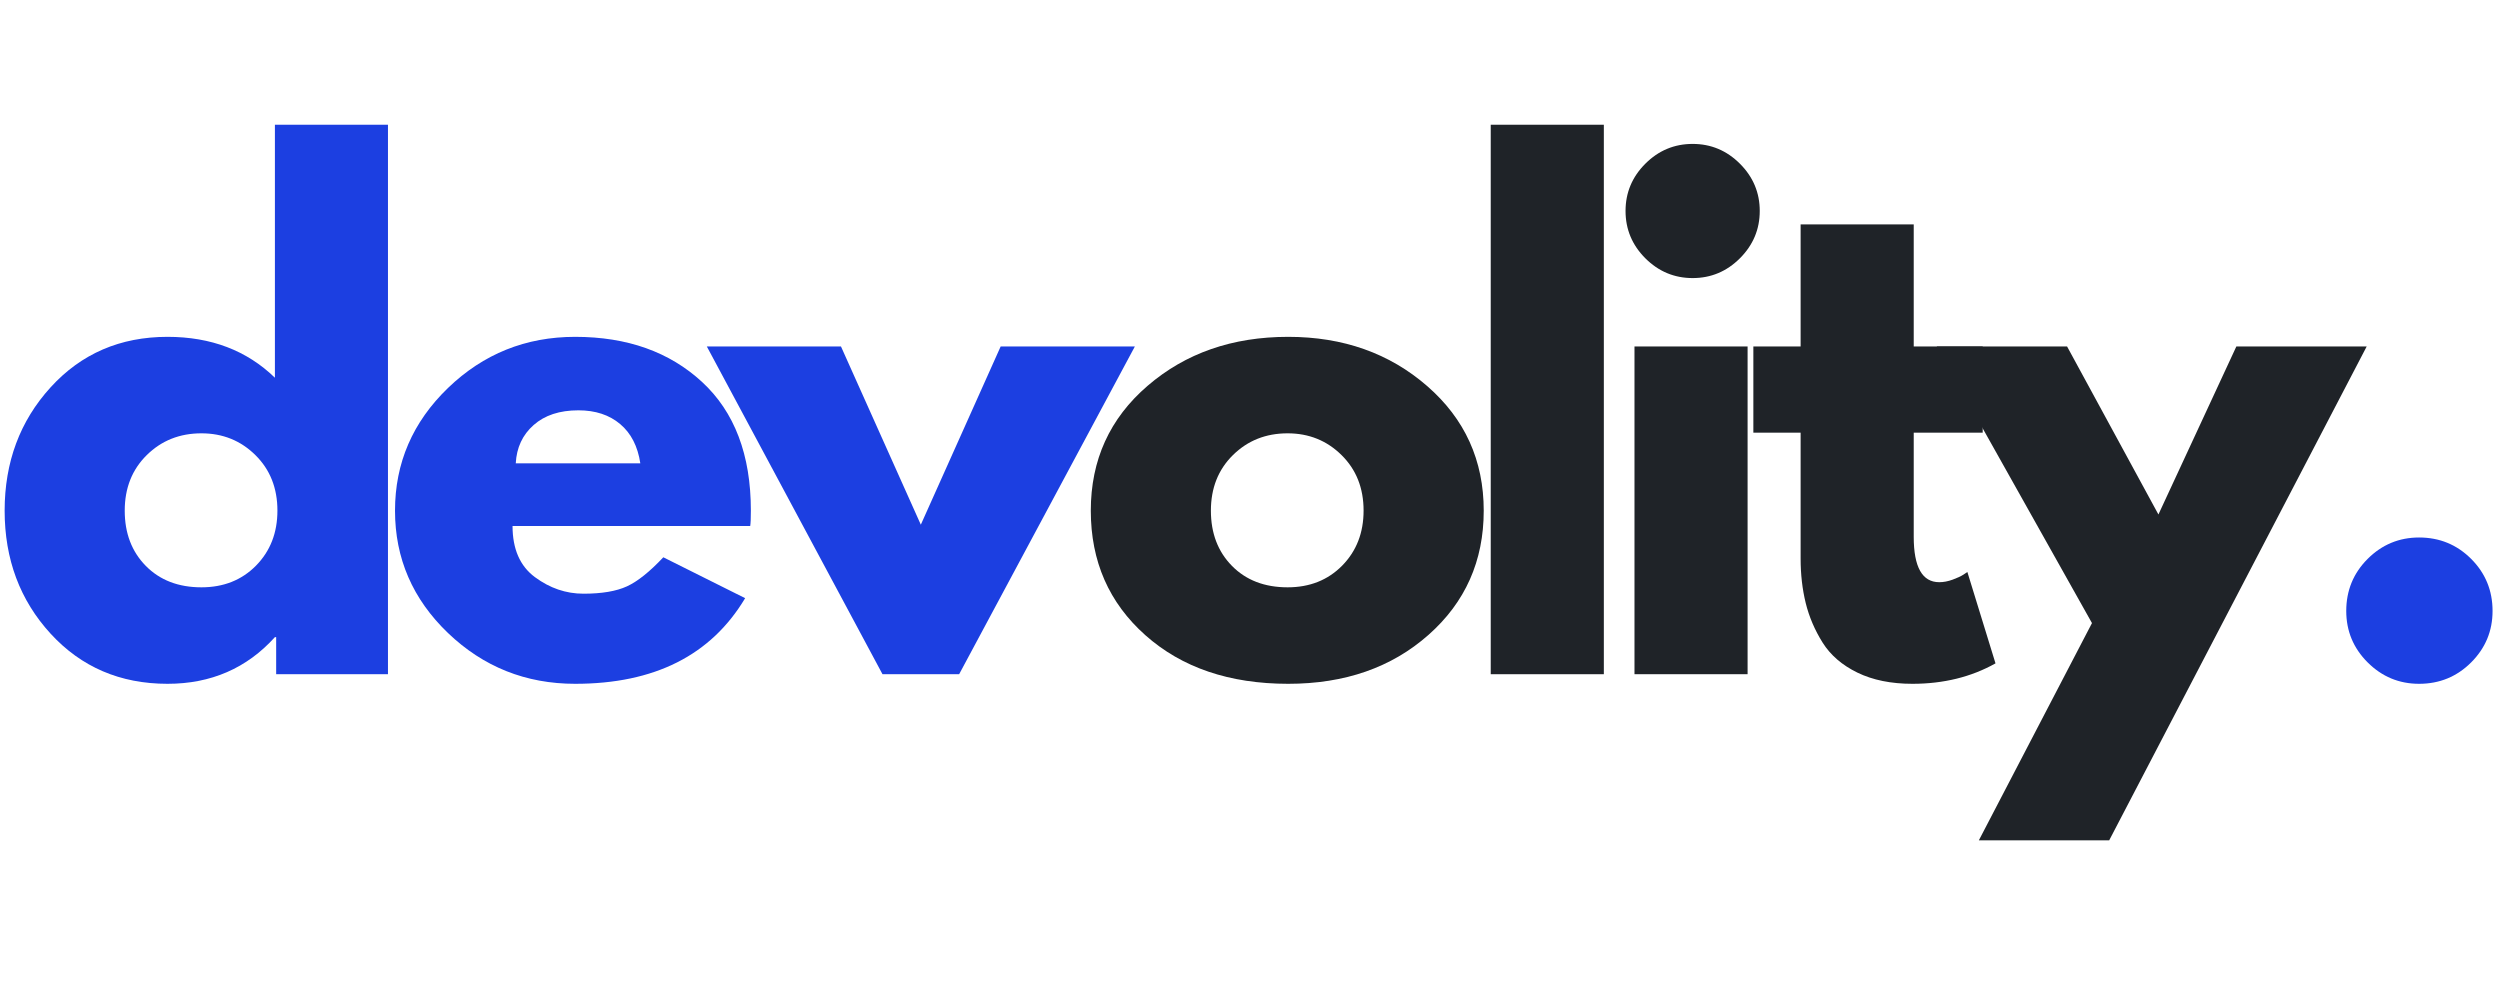 <svg xmlns="http://www.w3.org/2000/svg" xmlns:xlink="http://www.w3.org/1999/xlink" width="1200" zoomAndPan="magnify" viewBox="0 0 900 360" height="480" preserveAspectRatio="xMidYMid meet" version="1.0"><defs><g/></defs><g fill="#1c3fe1" fill-opacity="1"><g transform="translate(-3.628, 242.716)"><g><path d="M 21.844 -14.594 C 10.812 -26.633 5.297 -41.395 5.297 -58.875 C 5.297 -76.363 10.812 -91.164 21.844 -103.281 C 32.883 -115.395 46.914 -121.453 63.938 -121.453 C 79.582 -121.453 92.469 -116.547 102.594 -106.734 L 102.594 -197.812 L 143.297 -197.812 L 143.297 0 L 103.047 0 L 103.047 -13.344 L 102.594 -13.344 C 92.469 -2.145 79.582 3.453 63.938 3.453 C 46.914 3.453 32.883 -2.562 21.844 -14.594 Z M 56.469 -78.891 C 51.176 -73.68 48.531 -67.008 48.531 -58.875 C 48.531 -50.75 51.062 -44.117 56.125 -38.984 C 61.188 -33.848 67.859 -31.281 76.141 -31.281 C 84.109 -31.281 90.66 -33.883 95.797 -39.094 C 100.93 -44.312 103.5 -50.91 103.5 -58.891 C 103.5 -67.016 100.852 -73.68 95.562 -78.891 C 90.281 -84.109 83.805 -86.719 76.141 -86.719 C 68.316 -86.719 61.758 -84.109 56.469 -78.891 Z M 56.469 -78.891 "/></g></g></g><g fill="#1c3fe1" fill-opacity="1"><g transform="translate(136.907, 242.716)"><g><path d="M 133.172 -53.359 L 47.609 -53.359 C 47.609 -45.078 50.289 -38.941 55.656 -34.953 C 61.031 -30.973 66.859 -28.984 73.141 -28.984 C 79.734 -28.984 84.945 -29.863 88.781 -31.625 C 92.613 -33.383 96.984 -36.875 101.891 -42.094 L 131.344 -27.375 C 119.07 -6.82 98.676 3.453 70.156 3.453 C 52.363 3.453 37.102 -2.641 24.375 -14.828 C 11.656 -27.023 5.297 -41.707 5.297 -58.875 C 5.297 -76.051 11.656 -90.773 24.375 -103.047 C 37.102 -115.316 52.363 -121.453 70.156 -121.453 C 88.863 -121.453 104.082 -116.047 115.812 -105.234 C 127.539 -94.422 133.406 -78.973 133.406 -58.891 C 133.406 -56.129 133.328 -54.285 133.172 -53.359 Z M 48.766 -75.906 L 93.609 -75.906 C 92.691 -82.039 90.273 -86.754 86.359 -90.047 C 82.453 -93.348 77.438 -95 71.312 -95 C 64.562 -95 59.191 -93.234 55.203 -89.703 C 51.211 -86.18 49.066 -81.582 48.766 -75.906 Z M 48.766 -75.906 "/></g></g></g><g fill="#1c3fe1" fill-opacity="1"><g transform="translate(259.042, 242.716)"><g><path d="M 43.703 -118 L 72.453 -53.828 L 101.203 -118 L 149.516 -118 L 86.25 0 L 58.656 0 L -4.594 -118 Z M 43.703 -118 "/></g></g></g><g fill="#1f2328" fill-opacity="1"><g transform="translate(387.391, 242.716)"><g><path d="M 24.953 -14.031 C 11.848 -25.688 5.297 -40.633 5.297 -58.875 C 5.297 -77.125 12.117 -92.113 25.766 -103.844 C 39.41 -115.582 56.273 -121.453 76.359 -121.453 C 96.141 -121.453 112.816 -115.547 126.391 -103.734 C 139.961 -91.93 146.75 -76.977 146.75 -58.875 C 146.75 -40.781 140.113 -25.867 126.844 -14.141 C 113.582 -2.41 96.754 3.453 76.359 3.453 C 55.203 3.453 38.066 -2.375 24.953 -14.031 Z M 56.469 -78.891 C 51.176 -73.68 48.531 -67.008 48.531 -58.875 C 48.531 -50.75 51.062 -44.117 56.125 -38.984 C 61.188 -33.848 67.859 -31.281 76.141 -31.281 C 84.109 -31.281 90.66 -33.883 95.797 -39.094 C 100.93 -44.312 103.5 -50.91 103.5 -58.891 C 103.5 -67.016 100.852 -73.68 95.562 -78.891 C 90.281 -84.109 83.805 -86.719 76.141 -86.719 C 68.316 -86.719 61.758 -84.109 56.469 -78.891 Z M 56.469 -78.891 "/></g></g></g><g fill="#1f2328" fill-opacity="1"><g transform="translate(522.867, 242.716)"><g><path d="M 13.797 0 L 13.797 -197.812 L 54.516 -197.812 L 54.516 0 Z M 13.797 0 "/></g></g></g><g fill="#1f2328" fill-opacity="1"><g transform="translate(574.618, 242.716)"><g><path d="M 17.703 -183.781 C 22.461 -188.531 28.141 -190.906 34.734 -190.906 C 41.328 -190.906 47 -188.531 51.75 -183.781 C 56.508 -179.031 58.891 -173.359 58.891 -166.766 C 58.891 -160.172 56.508 -154.492 51.75 -149.734 C 47 -144.984 41.328 -142.609 34.734 -142.609 C 28.141 -142.609 22.461 -144.984 17.703 -149.734 C 12.953 -154.492 10.578 -160.172 10.578 -166.766 C 10.578 -173.359 12.953 -179.031 17.703 -183.781 Z M 13.797 -118 L 13.797 0 L 54.516 0 L 54.516 -118 Z M 13.797 -118 "/></g></g></g><g fill="#1f2328" fill-opacity="1"><g transform="translate(627.52, 242.716)"><g><path d="M 20.703 -118 L 20.703 -161.938 L 61.422 -161.938 L 61.422 -118 L 86.25 -118 L 86.25 -86.953 L 61.422 -86.953 L 61.422 -49.453 C 61.422 -38.566 64.484 -33.125 70.609 -33.125 C 72.148 -33.125 73.758 -33.43 75.438 -34.047 C 77.125 -34.66 78.43 -35.27 79.359 -35.875 L 80.734 -36.797 L 90.859 -3.906 C 82.117 1 72.148 3.453 60.953 3.453 C 53.285 3.453 46.691 2.113 41.172 -0.562 C 35.648 -3.25 31.469 -6.852 28.625 -11.375 C 25.789 -15.906 23.758 -20.66 22.531 -25.641 C 21.312 -30.629 20.703 -35.957 20.703 -41.625 L 20.703 -86.953 L 3.688 -86.953 L 3.688 -118 Z M 20.703 -118 "/></g></g></g><g fill="#1f2328" fill-opacity="1"><g transform="translate(701.813, 242.716)"><g><path d="M 103.281 -118 L 150.203 -118 L 57.5 59.797 L 10.578 59.797 L 51.297 -18.406 L -4.594 -118 L 42.328 -118 L 75.219 -57.5 Z M 103.281 -118 "/></g></g></g><g fill="#1c3fe1" fill-opacity="1"><g transform="translate(830.852, 242.716)"><g><path d="M 40.016 -49.219 C 47.379 -49.219 53.629 -46.648 58.766 -41.516 C 63.898 -36.379 66.469 -30.129 66.469 -22.766 C 66.469 -15.555 63.898 -9.383 58.766 -4.25 C 53.629 0.883 47.379 3.453 40.016 3.453 C 32.816 3.453 26.645 0.883 21.5 -4.25 C 16.363 -9.383 13.797 -15.555 13.797 -22.766 C 13.797 -30.129 16.363 -36.379 21.5 -41.516 C 26.645 -46.648 32.816 -49.219 40.016 -49.219 Z M 40.016 -49.219 "/></g></g></g></svg>